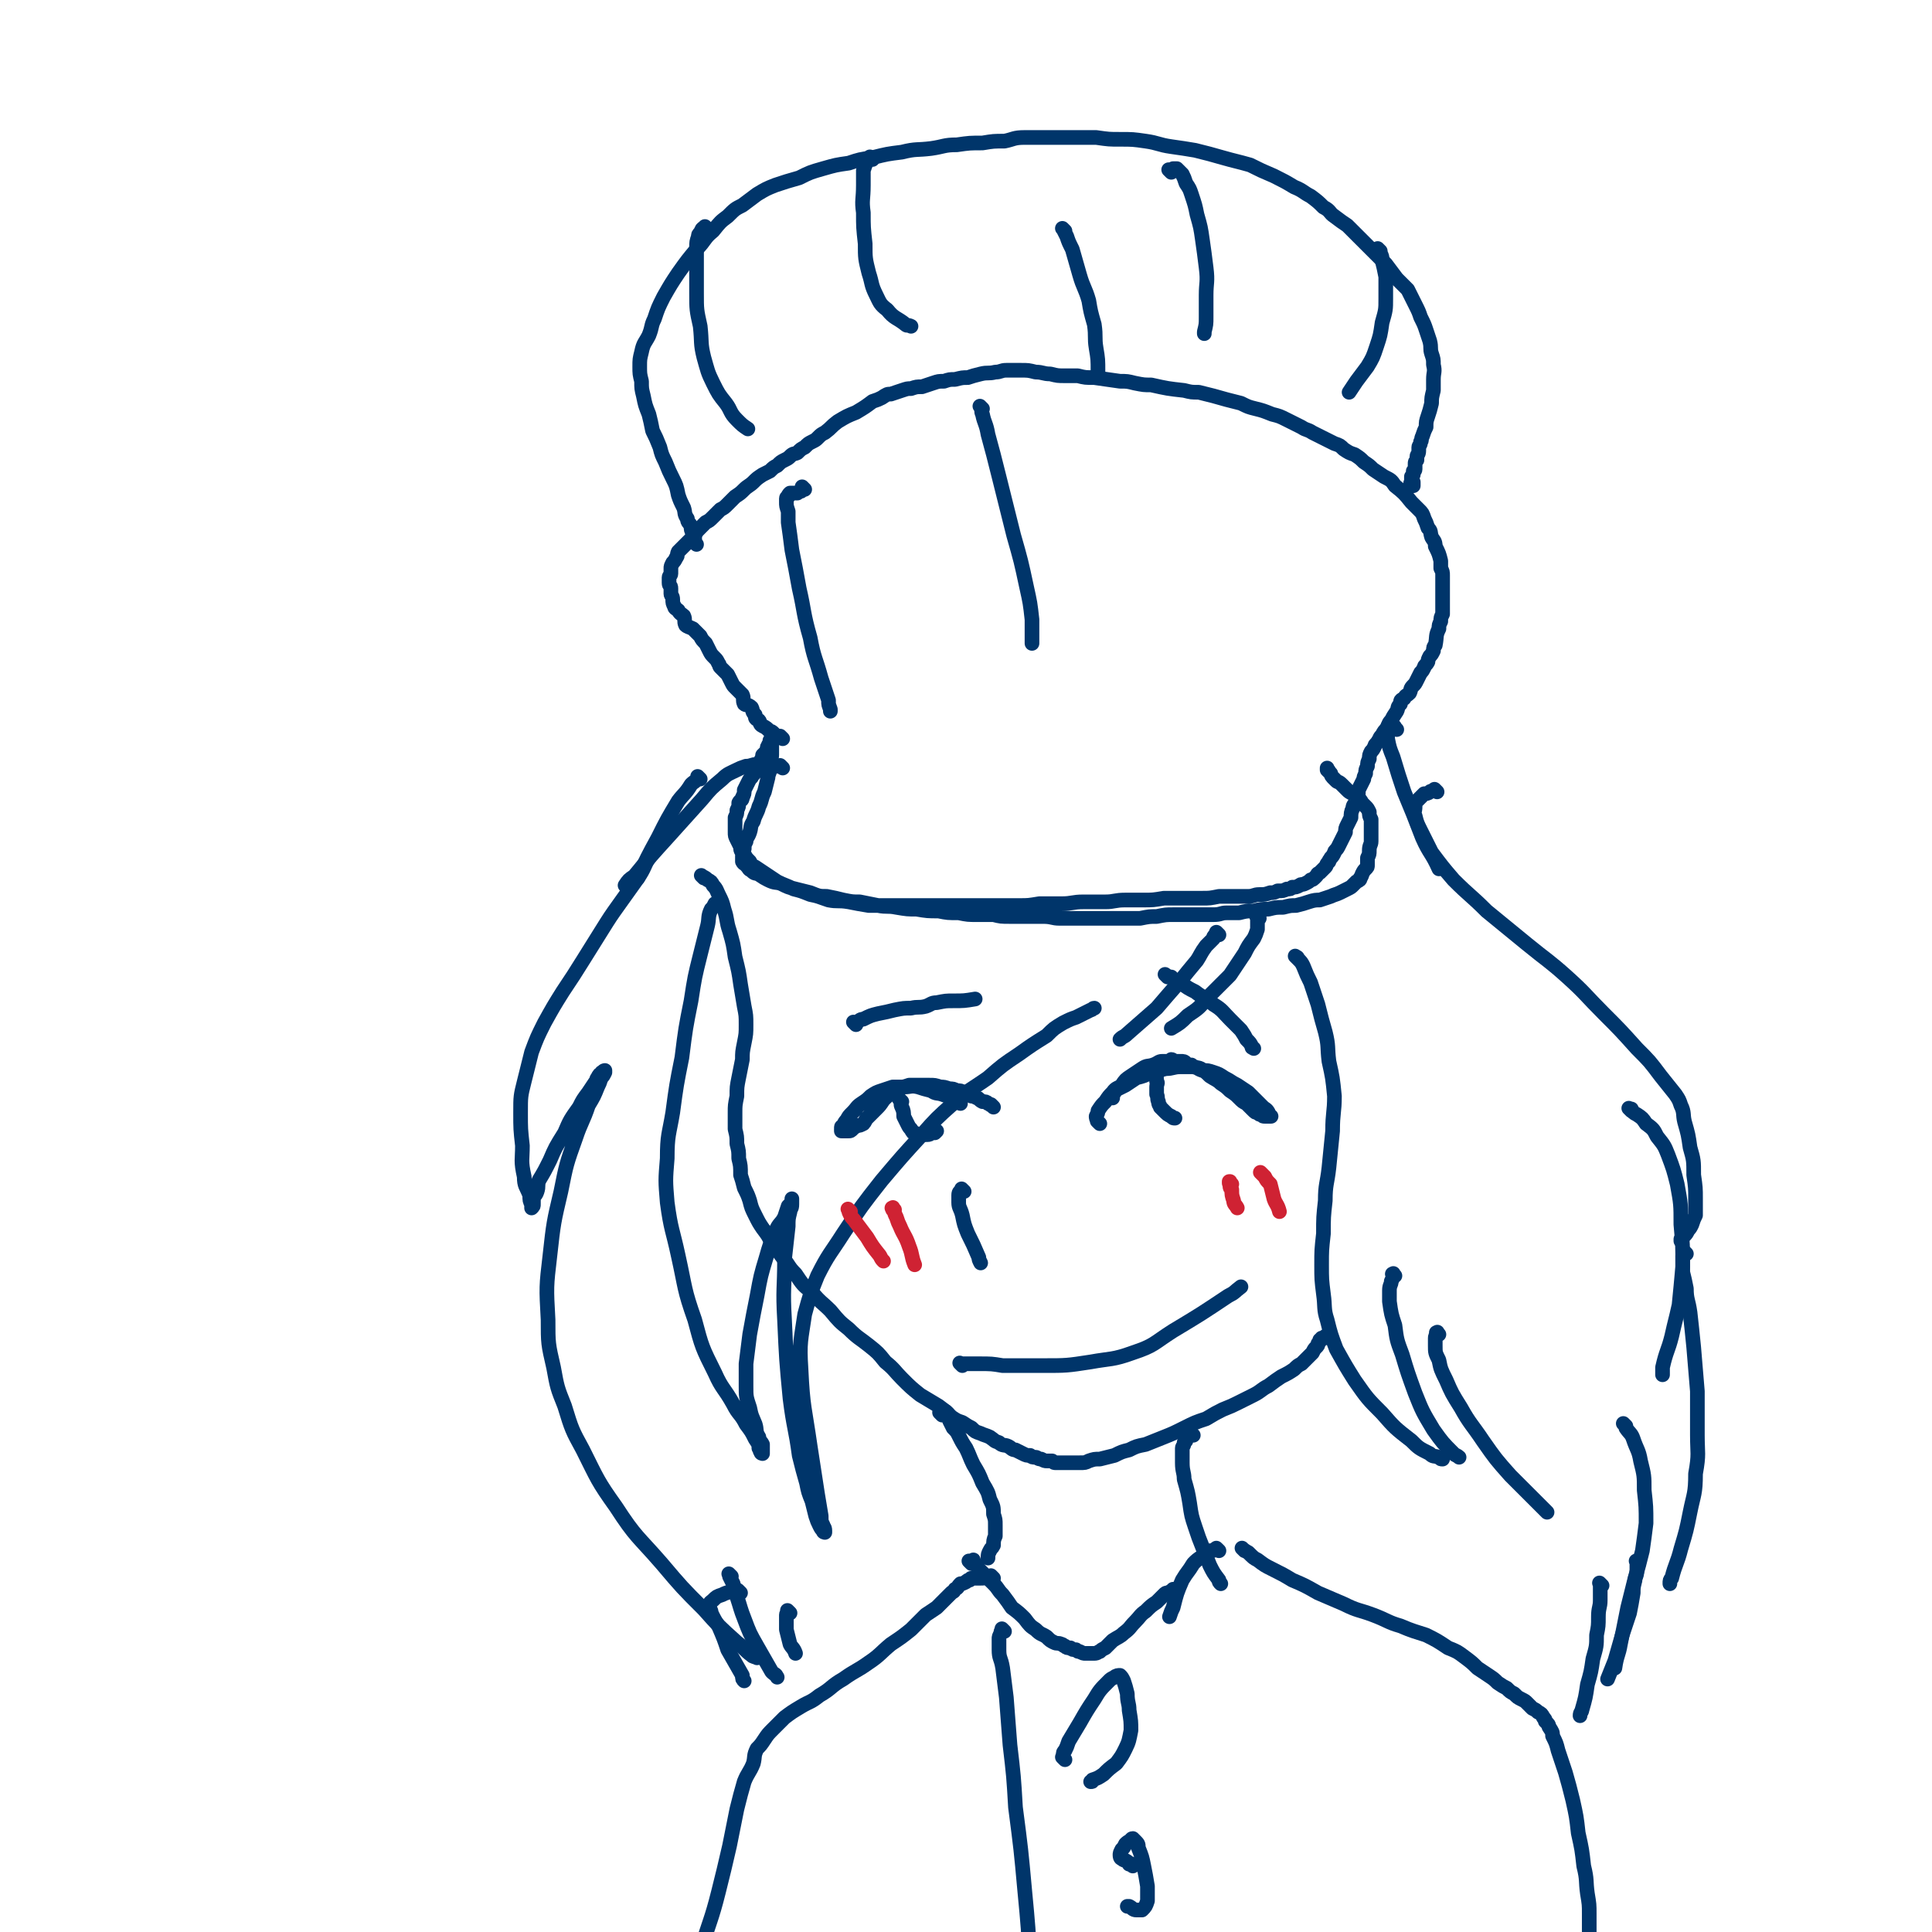 <svg viewBox='0 0 1054 1054' version='1.1' xmlns='http://www.w3.org/2000/svg' xmlns:xlink='http://www.w3.org/1999/xlink'><g fill='none' stroke='#00356A' stroke-width='8' stroke-linecap='round' stroke-linejoin='round'><path d='M427,403c-1,-1 -1,-1 -1,-1 -1,-1 0,0 0,0 0,0 0,0 0,0 0,0 0,0 0,0 -1,-1 0,0 0,0 -1,0 -1,0 -2,0 -1,-1 -1,-1 -1,-1 -1,-1 -1,-1 -1,-1 -1,-1 -1,-1 -2,-1 -2,-2 -2,-2 -4,-3 -2,-1 -1,-2 -2,-3 -2,-1 -2,-1 -2,-3 -2,-2 -1,-2 -2,-4 -2,-2 -3,-1 -4,-2 -1,-2 0,-3 -1,-5 -2,-2 -2,-2 -4,-4 -1,-1 -1,-1 -2,-3 -1,-2 -1,-2 -2,-4 -2,-2 -2,-2 -4,-4 -1,-1 0,-1 -1,-2 -1,-2 -1,-2 -2,-3 -2,-2 -2,-2 -3,-4 -1,-2 -1,-2 -2,-4 -2,-2 -2,-2 -3,-4 -2,-2 -2,-2 -4,-4 -2,-1 -3,-1 -4,-2 -1,-2 0,-3 -1,-5 -1,-1 -2,-1 -3,-3 -1,-1 -2,-1 -2,-2 -1,-2 -1,-2 -1,-4 0,-2 -1,-2 -1,-3 0,-2 0,-2 0,-3 0,-2 -1,-1 -1,-3 0,-1 0,-2 0,-3 0,-1 1,-1 1,-2 0,-1 0,-1 0,-3 0,-1 0,-1 1,-3 1,-1 1,-1 2,-3 1,-1 0,-1 1,-3 1,-1 1,-1 3,-3 1,-1 1,-1 3,-3 1,-1 1,-1 3,-3 1,-2 1,-2 3,-4 1,-1 1,-1 3,-3 2,-1 2,-1 4,-3 2,-2 2,-2 4,-4 2,-1 2,-1 4,-3 2,-2 2,-2 4,-4 3,-2 3,-2 5,-4 2,-2 3,-2 5,-4 2,-2 2,-2 5,-4 2,-1 2,-1 4,-2 2,-2 2,-2 4,-3 2,-2 2,-2 4,-3 2,-1 2,-1 3,-2 2,-2 2,-1 4,-2 2,-2 2,-2 4,-3 2,-2 2,-2 4,-3 2,-1 2,-1 3,-2 2,-2 2,-2 4,-3 4,-3 3,-3 7,-6 5,-3 5,-3 10,-5 5,-3 5,-3 9,-6 3,-1 3,-1 5,-2 3,-2 3,-2 5,-2 3,-1 3,-1 6,-2 3,-1 3,-1 5,-1 3,-1 3,-1 6,-1 3,-1 3,-1 6,-2 3,-1 3,-1 6,-1 3,-1 3,-1 6,-1 4,-1 4,-1 7,-1 3,-1 3,-1 7,-2 4,-1 4,0 8,-1 3,0 3,-1 6,-1 4,0 4,0 8,0 4,0 4,0 8,1 4,0 4,1 8,1 4,1 4,1 8,1 3,0 3,0 7,0 4,1 4,1 9,1 7,1 7,1 14,2 4,0 4,0 8,1 5,1 5,1 9,1 9,2 9,2 18,3 4,1 4,1 8,1 4,1 4,1 8,2 7,2 7,2 15,4 4,2 4,2 8,3 4,1 4,1 9,3 4,1 4,1 8,3 4,2 4,2 8,4 3,2 3,1 6,3 6,3 6,3 12,6 3,1 3,1 5,3 3,2 3,2 6,3 3,2 3,2 5,4 3,2 3,2 5,4 3,2 3,2 6,4 4,2 4,2 6,5 5,4 5,4 9,9 2,2 2,2 4,4 2,2 2,2 3,5 1,2 1,2 2,5 2,2 1,2 2,5 1,2 2,2 2,5 2,4 2,4 3,8 0,2 0,2 0,4 1,2 1,2 1,4 0,2 0,2 0,4 0,2 0,2 0,4 0,3 0,3 0,5 0,2 0,2 0,4 0,2 0,2 0,4 -1,2 -1,2 -1,4 -1,2 -1,2 -1,4 -2,4 -1,4 -2,9 -1,1 -1,1 -1,3 -1,2 -1,2 -2,3 -1,2 -1,2 -1,3 -1,2 -2,2 -2,3 -1,2 -1,2 -2,3 -1,2 -1,2 -2,4 -1,2 -1,2 -2,3 -2,2 -1,2 -2,4 -2,2 -2,1 -3,3 -2,1 -2,1 -2,3 -2,2 -1,2 -2,4 -2,3 -2,3 -3,5 -2,2 -1,2 -2,4 -2,2 -2,2 -3,4 -2,2 -1,2 -2,3 -1,2 -2,2 -2,3 -1,2 -1,2 -2,3 -1,2 -1,2 -1,4 -1,2 -1,2 -1,4 -1,2 -1,2 -1,4 -1,2 -1,2 -1,3 -1,2 -1,2 -2,4 -1,2 -1,2 -1,4 -1,2 -1,2 -1,4 -1,2 -2,2 -2,4 -1,2 -1,3 -1,5 -1,2 -1,2 -2,4 -1,2 -1,2 -1,4 -1,2 -1,2 -2,4 -1,2 -1,2 -2,4 -1,2 -2,2 -2,3 -1,2 -1,2 -2,3 -1,2 -1,1 -1,2 -2,2 -1,2 -2,3 -2,2 -2,2 -3,3 -2,1 -1,1 -2,2 -2,2 -2,2 -3,2 -1,1 -1,1 -3,2 -2,1 -2,0 -3,1 -2,1 -2,1 -4,1 -1,1 -1,1 -3,1 -2,1 -2,1 -5,1 -2,1 -2,1 -4,1 -3,1 -3,1 -6,1 -3,0 -3,1 -6,1 -4,0 -4,0 -8,0 -4,0 -4,0 -8,0 -5,1 -5,1 -9,1 -5,0 -5,0 -10,0 -6,0 -6,0 -11,0 -6,1 -6,1 -11,1 -5,0 -5,0 -10,0 -6,0 -6,1 -11,1 -6,0 -6,0 -12,0 -6,0 -6,1 -12,1 -6,0 -6,0 -12,0 -6,1 -6,1 -11,1 -6,0 -6,0 -12,0 -6,0 -6,0 -13,0 -6,0 -6,0 -13,0 -6,0 -6,0 -11,0 -6,0 -6,0 -11,0 -5,0 -5,0 -11,0 -5,0 -5,0 -11,0 -6,-1 -6,-1 -11,-2 -6,-1 -6,0 -11,-1 -6,-2 -5,-2 -10,-3 -5,-2 -5,-2 -9,-3 -4,-2 -5,-2 -9,-4 -3,-2 -3,-2 -6,-4 -3,-2 -3,-2 -6,-4 -2,-1 -2,-1 -3,-3 -2,-2 -2,-2 -3,-4 -2,-2 -2,-2 -2,-4 -1,-2 -1,-2 -2,-4 -1,-2 -1,-2 -1,-4 0,-3 0,-3 0,-5 0,-2 0,-2 0,-3 1,-2 1,-2 1,-4 1,-2 1,-2 1,-4 1,-2 2,-1 2,-3 1,-2 1,-2 1,-4 1,-2 1,-2 2,-4 1,-2 1,-2 2,-3 1,-2 2,-2 2,-3 1,-2 1,-2 2,-3 1,-2 1,-2 1,-3 1,-2 1,-2 1,-3 1,-1 1,-1 2,-2 1,-2 0,-2 1,-3 0,-1 1,-1 1,-2 0,0 0,-1 0,-1 1,-1 1,0 1,-1 0,0 0,0 0,0 0,0 0,0 0,0 0,1 0,1 0,1 0,1 0,1 0,2 0,2 0,2 0,3 0,1 0,1 0,3 0,2 -1,2 -1,3 0,2 0,2 0,4 0,3 -1,3 -1,5 -1,4 -1,4 -2,8 -2,4 -1,4 -3,8 -1,4 -2,4 -3,8 -2,3 -1,3 -2,6 -1,3 -2,3 -2,5 -1,2 -1,2 -1,4 -1,2 -1,2 -1,4 0,2 0,2 0,3 1,2 2,1 2,2 2,2 1,2 3,3 2,2 2,1 4,2 3,2 3,2 5,3 4,2 4,1 7,2 4,2 4,2 8,3 4,1 4,1 8,2 5,2 5,2 9,2 5,1 5,1 9,2 5,1 5,1 9,1 5,1 5,1 10,2 5,1 5,0 10,1 6,1 6,1 11,1 6,1 6,1 12,1 5,1 5,1 11,1 5,1 5,1 10,1 4,0 4,0 9,0 4,1 4,1 9,1 4,0 4,0 8,0 5,0 5,0 10,0 5,0 5,1 9,1 5,0 5,0 9,0 3,0 3,0 6,0 4,0 4,0 7,0 4,0 4,0 7,0 3,0 3,0 7,0 4,0 4,0 8,0 5,-1 5,-1 9,-1 5,-1 5,-1 9,-1 4,0 4,0 7,0 4,0 4,0 7,0 4,0 4,0 8,0 4,0 4,-1 7,-1 4,0 4,0 7,0 4,-1 4,-1 8,-1 4,-1 4,-1 8,-1 4,-1 4,-1 8,-1 4,-1 4,-1 7,-1 4,-1 4,-1 7,-2 3,-1 4,-1 6,-1 3,-1 3,-1 6,-2 2,-1 3,-1 5,-2 2,-1 2,-1 4,-2 2,-1 2,-1 3,-2 1,-1 1,-1 2,-2 2,-1 2,-1 2,-2 1,-1 1,-2 1,-2 1,-2 1,-2 2,-3 1,-1 1,-1 1,-2 0,-2 0,-2 0,-4 1,-2 1,-2 1,-4 0,-3 1,-3 1,-5 0,-3 0,-3 0,-6 0,-3 0,-3 0,-6 -1,-2 -1,-2 -1,-4 -1,-2 -1,-2 -2,-3 -1,-1 -1,-1 -2,-2 -1,-2 -1,-2 -2,-2 -2,-2 -2,-2 -3,-3 -2,-1 -2,-1 -3,-2 -2,-2 -2,-2 -3,-3 -2,-2 -2,-1 -3,-2 -1,-1 -1,-1 -2,-2 -1,-1 -1,-2 -1,-2 -1,-1 -1,-1 -2,-2 0,0 0,-1 0,-1 0,0 0,0 0,0 0,1 1,1 1,2 '/><path d='M439,267c-1,-1 -1,-1 -1,-1 -1,-1 0,0 0,0 0,1 0,1 -1,2 -1,0 -1,0 -2,1 -1,0 -1,0 -2,0 -1,0 -2,0 -2,0 -1,1 -1,1 -1,2 0,0 -1,0 -1,1 0,1 0,1 0,2 0,2 0,2 1,5 0,2 0,3 0,6 1,7 1,7 2,15 2,10 2,10 4,21 3,13 2,13 6,27 2,11 3,11 6,22 2,6 2,6 4,12 0,3 0,2 1,5 0,0 0,1 0,1 '/><path d='M536,223c-1,-1 -1,-1 -1,-1 -1,-1 0,0 0,0 0,0 0,0 0,0 0,0 0,0 0,0 -1,-1 0,0 0,0 0,0 0,0 0,0 1,2 0,2 1,4 1,5 2,5 3,11 3,11 3,11 6,23 4,16 4,16 8,32 4,14 4,14 7,28 2,9 2,9 3,18 0,4 0,4 0,9 0,1 0,1 0,3 0,1 0,1 0,1 '/><path d='M380,297c-1,-1 -1,-1 -1,-1 -1,-1 0,0 0,0 0,0 0,0 0,0 0,0 0,0 0,0 -1,-1 0,-2 0,-2 0,-2 -1,-2 -1,-3 -1,-2 -1,-2 -1,-4 -1,-2 -2,-2 -2,-4 -2,-3 -1,-3 -2,-6 -2,-4 -2,-4 -3,-7 -1,-5 -1,-5 -3,-9 -2,-4 -2,-4 -4,-9 -2,-4 -2,-4 -3,-8 -2,-5 -2,-5 -4,-9 -1,-5 -1,-5 -2,-9 -2,-5 -2,-5 -3,-10 -1,-4 -1,-4 -1,-8 -1,-4 -1,-4 -1,-8 0,-4 0,-4 1,-8 1,-5 2,-5 4,-9 2,-5 1,-5 3,-9 2,-6 2,-6 5,-12 4,-7 4,-7 8,-13 5,-7 5,-7 10,-13 5,-5 4,-6 9,-10 4,-5 4,-5 8,-8 4,-4 4,-4 8,-6 4,-3 4,-3 8,-6 5,-3 5,-3 10,-5 6,-2 6,-2 13,-4 6,-3 6,-3 13,-5 7,-2 7,-2 14,-3 6,-2 6,-2 13,-3 8,-2 8,-2 16,-3 8,-2 8,-1 16,-2 7,-1 7,-2 14,-2 7,-1 7,-1 14,-1 6,-1 6,-1 12,-1 5,-1 5,-2 11,-2 6,0 6,0 12,0 6,0 6,0 13,0 7,0 7,0 14,0 7,1 7,1 13,1 7,0 7,0 14,1 7,1 7,2 14,3 7,1 7,1 13,2 8,2 8,2 15,4 7,2 8,2 15,4 6,3 6,3 13,6 6,3 6,3 11,6 5,2 5,3 9,5 4,3 4,3 7,6 4,2 3,3 6,5 4,3 4,3 7,5 3,3 3,3 6,6 4,4 4,4 7,7 4,4 4,4 8,8 3,4 3,4 6,8 3,3 3,3 6,6 2,4 2,4 4,8 2,4 2,4 3,7 2,4 2,4 3,7 1,3 1,3 2,6 1,4 0,4 1,7 1,3 1,3 1,6 1,4 0,4 0,8 0,3 0,3 0,6 -1,4 -1,4 -1,7 -1,4 -1,4 -2,7 -1,3 -1,3 -1,6 -1,2 -1,2 -2,5 -1,2 0,2 -1,3 0,2 -1,2 -1,3 0,1 0,2 0,2 0,2 -1,2 -1,3 0,1 0,1 0,2 -1,1 -1,1 -1,2 0,1 0,1 0,2 0,1 0,1 0,1 0,1 -1,1 -1,1 0,1 0,1 0,2 0,0 0,0 0,0 -1,1 -1,1 -1,1 0,1 0,1 0,2 0,1 0,1 0,1 0,0 0,0 0,0 0,1 0,1 0,1 0,0 0,0 0,0 0,0 0,0 0,0 -1,-1 0,0 0,0 0,0 0,1 0,1 0,0 1,0 1,0 0,-1 0,-1 0,-1 0,-1 0,0 0,0 0,0 0,-1 0,-1 0,0 0,1 0,1 0,0 0,-1 0,-1 0,0 0,0 0,0 -1,-1 -1,-1 -1,-2 0,-1 0,-1 0,-1 '/><path d='M386,125c-1,-1 -1,-1 -1,-1 -1,-1 0,0 0,0 0,0 0,0 0,0 -1,0 -1,0 -2,1 0,0 0,0 -1,2 -1,1 -1,1 -1,2 -1,3 -1,3 -1,6 0,4 0,4 0,9 0,8 0,8 0,16 0,9 0,9 2,18 1,9 0,9 2,17 2,7 2,8 5,14 3,6 3,6 7,11 3,4 2,5 6,9 3,3 3,3 6,5 '/><path d='M476,87c-1,-1 -1,-1 -1,-1 -1,-1 0,0 0,0 0,0 0,0 0,0 0,0 0,0 -1,1 0,0 -1,0 -1,1 -1,2 -1,2 -2,5 0,4 0,4 0,8 0,8 -1,8 0,15 0,8 0,8 1,17 0,8 0,8 2,16 2,6 1,6 4,12 2,4 2,5 6,8 4,5 5,4 10,8 1,1 1,0 3,1 '/><path d='M639,94c-1,-1 -1,-1 -1,-1 -1,-1 0,0 0,0 0,0 0,0 0,0 1,0 1,0 2,-1 1,0 1,0 2,0 0,0 0,0 1,1 1,1 1,1 2,2 1,2 1,2 2,5 2,3 2,3 3,6 2,6 2,6 3,11 2,7 2,7 3,14 1,7 1,7 2,15 1,8 0,8 0,15 0,6 0,6 0,12 0,4 0,4 -1,8 0,0 0,0 0,1 '/><path d='M753,137c-1,-1 -1,-1 -1,-1 -1,-1 0,0 0,0 0,0 0,0 0,0 0,0 0,0 0,0 -1,-1 0,0 0,0 1,1 1,1 1,2 1,2 1,2 1,4 1,4 1,4 2,9 0,6 0,6 0,12 0,6 0,6 -2,13 -1,7 -1,7 -3,13 -2,6 -2,6 -5,11 -3,4 -3,4 -6,8 -2,3 -2,3 -4,6 '/><path d='M581,126c-1,-1 -1,-1 -1,-1 -1,-1 0,0 0,0 0,0 0,0 0,0 1,2 1,2 2,4 1,3 1,3 3,7 2,7 2,7 4,14 2,7 3,7 5,14 1,6 1,6 3,13 1,7 0,7 1,13 1,6 1,6 1,13 '/><path d='M384,479c-1,-1 -1,-1 -1,-1 -1,-1 0,0 0,0 0,0 0,0 0,0 0,0 0,0 0,0 -1,-1 0,0 0,0 2,1 2,1 3,2 2,1 2,1 3,3 2,2 2,3 3,5 2,4 2,4 3,8 2,6 1,6 3,12 2,7 2,7 3,14 2,8 2,8 3,15 1,6 1,6 2,12 1,5 1,5 1,10 0,5 0,5 -1,10 -1,5 -1,5 -1,9 -1,5 -1,5 -2,10 -1,5 -1,5 -1,10 -1,5 -1,5 -1,9 0,4 0,4 0,9 1,4 1,4 1,8 1,4 1,4 1,8 1,4 1,4 1,9 1,3 1,3 2,7 2,4 2,4 3,7 1,4 1,4 3,8 2,4 2,4 4,7 3,4 3,4 5,8 3,4 3,4 6,8 4,5 3,5 7,9 4,6 4,6 9,10 5,6 5,5 10,10 5,6 5,6 10,10 5,5 6,5 11,9 5,4 5,4 9,9 5,4 5,5 9,9 5,5 5,5 10,9 5,3 5,3 10,6 4,3 4,3 7,6 3,2 3,2 6,3 3,2 3,2 5,3 2,2 2,2 5,3 2,1 3,1 5,2 3,2 2,2 5,3 2,2 3,1 5,2 2,1 2,2 4,2 2,1 2,1 4,2 2,1 2,1 4,1 1,1 1,1 3,1 1,0 1,1 3,1 2,1 2,1 3,1 2,0 2,0 3,0 1,1 1,1 2,1 2,0 2,0 4,0 2,0 2,0 4,0 3,0 3,0 5,0 3,0 3,0 5,-1 3,-1 3,-1 6,-1 4,-1 4,-1 8,-2 4,-2 4,-2 8,-3 4,-2 4,-2 9,-3 5,-2 5,-2 10,-4 5,-2 5,-2 11,-5 6,-3 6,-3 12,-5 5,-3 5,-3 9,-5 5,-2 5,-2 9,-4 4,-2 4,-2 8,-4 4,-2 4,-3 8,-5 4,-3 4,-3 7,-5 4,-2 4,-2 7,-4 2,-2 2,-2 4,-3 2,-2 2,-2 3,-3 2,-2 2,-2 3,-3 1,-2 1,-2 2,-3 1,-1 1,-1 1,-2 1,-1 1,-1 1,-2 1,0 1,-1 1,-1 1,0 1,0 1,0 1,0 1,0 1,-1 '/><path d='M784,432c-1,-1 -1,-1 -1,-1 -1,-1 0,0 0,0 -1,1 -2,0 -3,1 -1,1 -2,1 -3,1 -2,2 -2,2 -3,3 -2,2 -2,2 -2,4 0,3 -1,3 0,5 1,4 1,4 3,8 3,6 3,6 6,12 6,8 6,8 12,15 9,9 9,8 18,17 11,9 11,9 22,18 11,9 12,9 22,18 10,9 10,10 20,20 9,9 9,9 18,19 7,7 7,7 13,15 4,5 4,5 8,10 2,3 2,3 3,6 2,4 1,5 2,9 2,7 2,7 3,14 2,7 2,7 2,15 1,7 1,7 1,13 0,5 0,5 0,9 -1,2 -1,2 -2,5 -1,2 -1,2 -2,3 -1,2 -1,2 -2,3 -1,1 -1,1 -2,2 0,0 0,0 0,1 '/><path d='M890,606c-1,-1 -1,-1 -1,-1 -1,-1 0,0 0,0 0,0 0,0 0,0 0,0 0,0 1,0 1,2 1,2 3,3 3,2 3,2 5,5 4,3 4,3 6,7 4,5 4,5 6,10 3,8 3,8 5,16 2,11 2,11 2,22 1,11 1,11 1,23 -1,11 -1,11 -2,21 -2,9 -2,8 -4,17 -2,8 -3,8 -5,17 0,2 0,2 0,4 '/><path d='M366,452c-1,-1 -1,-1 -1,-1 -1,-1 0,0 0,0 0,0 0,0 0,0 0,0 0,0 0,0 -1,-1 0,0 0,0 0,0 0,0 0,0 -2,2 -2,2 -2,3 -2,3 -2,3 -3,6 -3,4 -3,3 -6,8 -3,5 -2,5 -6,11 -5,7 -5,7 -10,14 -5,7 -5,7 -10,15 -5,8 -5,8 -10,16 -5,8 -5,8 -11,17 -5,8 -5,8 -10,17 -4,8 -4,8 -7,16 -2,8 -2,8 -4,16 -2,8 -2,8 -2,17 0,9 0,9 1,18 0,8 -1,8 1,17 0,5 1,5 3,10 0,3 0,3 1,5 0,1 0,1 0,2 0,0 0,0 0,0 1,-1 1,-1 1,-2 0,-1 0,-1 0,-3 0,-2 1,-1 2,-4 1,-3 0,-3 1,-6 3,-5 3,-5 6,-11 3,-7 3,-7 8,-15 3,-7 3,-7 8,-14 2,-4 2,-4 5,-8 2,-3 2,-3 4,-6 1,-1 0,-1 1,-2 1,-2 1,-2 2,-2 0,-1 0,-1 1,-1 0,-1 1,-1 1,-1 0,0 0,0 0,0 0,1 0,1 0,1 -1,2 -1,2 -2,3 -1,3 -1,3 -2,5 -2,5 -2,5 -5,10 -3,9 -4,9 -7,18 -5,14 -5,14 -8,29 -4,17 -4,17 -6,35 -2,17 -2,17 -1,35 0,13 0,13 3,26 2,11 2,11 6,21 4,13 4,13 10,24 8,16 8,17 18,31 11,17 12,16 25,31 11,13 11,13 23,25 8,9 8,9 18,18 4,3 4,4 8,7 1,1 2,1 3,1 0,1 0,0 0,0 0,-1 0,-1 0,-2 0,0 0,0 0,0 '/><path d='M708,523c-1,-1 -1,-1 -1,-1 -1,-1 0,0 0,0 0,0 0,0 0,0 0,0 0,0 0,0 -1,-1 0,0 0,0 0,0 0,0 0,0 0,0 1,0 1,1 2,2 2,2 3,4 2,5 2,5 4,9 2,6 2,6 4,12 2,8 2,8 4,15 2,8 1,8 2,16 2,9 2,9 3,19 0,9 -1,9 -1,19 -1,10 -1,10 -2,20 -1,9 -2,9 -2,18 -1,9 -1,9 -1,18 -1,9 -1,9 -1,17 0,8 0,8 1,16 1,7 0,8 2,14 2,8 2,8 5,16 5,9 5,9 10,17 7,10 7,10 15,18 7,8 7,8 16,15 4,4 4,4 10,7 2,2 2,1 5,2 1,1 1,1 2,1 '/><path d='M761,696c-1,-1 -1,-2 -1,-1 -1,0 0,0 0,1 0,1 0,1 -1,3 0,2 -1,2 -1,5 0,3 0,3 0,6 1,7 1,7 3,13 1,8 1,8 4,16 3,10 3,10 7,21 4,10 4,10 10,20 5,7 5,7 11,13 1,1 2,1 3,2 '/><path d='M785,728c-1,-1 -1,-2 -1,-1 -1,0 0,0 0,1 0,1 -1,0 -1,2 0,2 0,2 0,4 0,4 0,4 2,8 1,5 1,5 4,11 3,7 3,7 8,15 5,9 6,9 12,18 7,10 7,10 15,19 7,7 7,7 14,14 3,3 3,3 6,6 '/><path d='M687,501c-1,-1 -1,-1 -1,-1 -1,-1 0,0 0,0 0,0 0,0 0,0 0,0 0,-1 0,0 -1,0 0,0 0,2 0,0 0,1 0,2 0,1 0,1 0,3 -1,3 -1,3 -2,5 -3,4 -3,4 -5,8 -4,6 -4,6 -8,12 -6,6 -6,6 -12,12 -5,6 -5,6 -11,10 -4,4 -4,4 -9,7 '/><path d='M665,510c-1,-1 -1,-1 -1,-1 -1,-1 0,0 0,0 0,1 -1,0 -1,1 -1,1 -1,1 -1,2 -2,2 -2,2 -4,4 -3,4 -3,5 -5,8 -5,6 -5,6 -9,11 -7,8 -7,8 -13,15 -8,7 -8,7 -16,14 -2,2 -2,1 -4,3 '/><path d='M393,493c-1,-1 -1,-1 -1,-1 -1,-1 0,0 0,0 0,0 0,0 0,0 0,0 0,0 0,0 -1,1 -1,1 -2,1 -1,2 -1,2 -2,3 -2,4 -1,5 -2,9 -2,8 -2,8 -4,16 -3,12 -3,12 -5,25 -3,15 -3,15 -5,31 -3,15 -3,15 -5,30 -2,12 -3,12 -3,25 -1,12 -1,12 0,24 2,15 3,15 6,29 4,18 3,18 9,35 4,15 4,15 11,29 4,9 5,8 10,17 3,6 4,5 7,11 3,4 3,4 5,8 2,3 2,3 2,5 1,1 0,1 1,2 0,1 1,1 1,1 0,0 0,0 0,0 0,0 0,0 0,-1 0,-1 0,-1 0,-1 0,-2 0,-2 0,-3 -1,-2 -2,-2 -2,-4 -2,-3 -1,-4 -2,-7 -2,-5 -2,-4 -3,-9 -2,-6 -2,-6 -2,-12 0,-6 0,-6 0,-12 1,-8 1,-8 2,-16 2,-11 2,-11 4,-21 2,-11 2,-11 5,-21 2,-7 2,-7 5,-14 2,-5 3,-4 5,-8 1,-3 1,-3 2,-6 1,-1 1,-1 2,-2 0,-1 0,-1 0,-2 0,0 0,0 0,1 0,0 0,0 0,0 0,1 0,2 0,2 0,3 -1,2 -1,4 -1,4 -1,4 -1,8 -1,9 -1,9 -2,18 0,16 -1,16 0,33 1,22 1,22 3,43 2,16 3,16 5,31 2,8 2,8 4,15 1,5 1,5 3,10 1,4 1,4 2,8 1,3 1,3 2,5 1,2 1,2 2,3 0,1 1,1 1,1 0,0 0,0 0,-1 0,0 0,0 0,0 0,-2 -1,-2 -1,-3 -1,-2 -1,-2 -1,-5 -1,-6 -1,-6 -2,-12 -2,-13 -2,-13 -4,-26 -3,-21 -4,-21 -5,-42 -1,-15 0,-16 2,-30 3,-11 3,-11 7,-21 6,-12 7,-12 14,-23 10,-15 10,-15 21,-29 11,-13 11,-13 22,-25 8,-9 8,-9 17,-17 9,-8 9,-7 19,-14 8,-7 8,-7 17,-13 7,-5 7,-5 15,-10 4,-4 4,-4 9,-7 4,-2 4,-2 7,-3 4,-2 4,-2 8,-4 1,0 1,-1 2,-1 '/><path d='M526,650c-1,-1 -1,-1 -1,-1 -1,-1 0,0 0,0 0,0 0,0 -1,1 0,0 -1,0 -1,2 0,1 0,2 0,4 0,3 1,3 2,7 1,5 1,5 3,10 3,6 3,6 6,13 0,1 0,1 1,3 '/><path d='M525,745c-1,-1 -1,-1 -1,-1 -1,-1 0,0 0,0 0,0 0,0 1,0 1,0 1,0 3,0 3,0 3,0 6,0 7,0 7,0 13,1 11,0 11,0 22,0 13,0 13,0 26,-2 11,-2 12,-1 23,-5 12,-4 11,-5 22,-12 15,-9 15,-9 30,-19 4,-2 3,-2 7,-5 '/><path d='M514,772c-1,-1 -1,-1 -1,-1 -1,-1 0,0 0,0 0,0 0,0 0,0 1,0 1,-1 1,-1 1,0 1,0 2,0 0,0 0,0 1,1 0,1 0,1 1,2 0,1 0,1 0,2 1,2 1,2 2,4 2,2 2,2 3,4 2,4 2,4 4,7 2,4 2,5 4,9 3,5 3,5 5,10 3,5 3,5 4,9 2,4 2,4 2,8 1,3 1,3 1,6 0,3 0,3 0,6 -1,2 -1,3 -1,5 -1,2 -1,1 -2,3 -1,2 -1,2 -1,4 '/><path d='M530,853c-1,-1 -1,-1 -1,-1 -1,-1 0,0 0,0 1,0 1,0 2,-1 0,0 0,0 0,1 0,0 0,0 0,0 0,0 0,0 0,0 0,0 0,1 0,1 1,0 1,0 1,0 2,2 1,2 2,3 2,2 2,2 4,4 2,2 2,2 4,4 3,3 2,3 5,6 3,4 3,4 5,7 4,3 4,3 7,6 3,4 3,4 6,6 3,3 3,2 6,4 2,2 2,2 4,3 2,1 2,0 4,1 1,0 1,1 2,1 1,1 1,1 3,1 1,1 1,1 3,1 1,1 1,1 2,1 2,1 2,1 3,1 1,0 1,0 1,0 1,0 1,0 2,0 1,0 2,0 2,0 2,0 2,-1 3,-1 1,-1 1,-1 3,-2 2,-2 2,-2 4,-4 3,-2 4,-2 6,-4 4,-3 3,-3 6,-6 3,-3 3,-4 6,-6 3,-3 3,-3 6,-5 2,-2 2,-2 4,-4 1,-1 1,-1 2,-1 2,-1 2,-1 3,-2 '/><path d='M651,783c-1,-1 -1,-1 -1,-1 -1,-1 0,0 0,0 0,0 0,0 0,0 0,1 0,1 -1,1 -1,1 -1,1 -1,1 -1,1 -1,1 -1,2 -1,1 -1,1 -1,1 0,2 -1,2 -1,3 0,1 0,1 0,3 0,3 0,3 0,5 0,5 1,5 1,9 2,7 2,7 3,13 1,7 1,7 3,13 2,6 2,6 4,11 2,5 2,5 4,10 2,4 2,4 5,8 0,1 0,1 1,2 '/><path d='M665,846c-1,-1 -1,-1 -1,-1 -1,-1 0,0 -1,0 -1,1 -1,1 -3,1 -2,2 -2,1 -4,3 -3,2 -3,2 -5,4 -3,5 -3,4 -6,9 -3,7 -3,7 -5,15 -1,2 -1,2 -2,5 '/><path d='M548,890c-1,-1 -1,-1 -1,-1 -1,-1 0,0 0,0 0,0 0,0 0,0 0,0 0,0 0,0 -1,1 -1,1 -1,2 -1,2 -1,2 -1,3 0,3 0,3 0,6 0,5 1,4 2,10 1,8 1,8 2,16 1,13 1,13 2,26 2,17 2,17 3,34 3,23 3,23 5,45 2,21 2,21 3,42 1,15 1,15 1,30 1,10 1,10 1,20 1,9 1,9 3,17 1,7 1,7 2,14 '/><path d='M581,960c-1,-1 -1,-1 -1,-1 -1,-1 0,0 0,0 0,0 0,-1 0,-1 0,-2 0,-2 1,-3 1,-2 1,-2 2,-5 3,-5 3,-5 6,-10 4,-7 4,-7 8,-13 3,-5 3,-5 8,-10 1,-1 1,-1 3,-2 1,-1 2,-1 3,-1 1,1 1,1 2,3 1,3 1,3 2,7 0,5 1,5 1,9 1,6 1,6 1,11 -1,5 -1,6 -3,10 -2,4 -2,4 -5,8 -4,3 -4,3 -7,6 -3,2 -3,2 -6,3 0,1 0,1 -1,1 '/><path d='M618,1018c-1,-1 -1,-1 -1,-1 -1,-1 0,0 -1,0 0,0 0,-1 -2,-2 0,0 -1,0 -2,-1 0,0 -1,0 -1,-2 0,-1 0,-1 1,-3 1,-1 1,-1 2,-3 1,-1 1,-1 3,-2 0,0 0,-1 1,-1 1,1 1,1 1,1 2,2 2,2 2,4 2,5 2,5 3,10 1,5 1,5 2,11 0,4 0,4 0,8 -1,3 -1,3 -3,5 -1,0 -1,0 -3,0 -2,0 -2,-1 -4,-2 -1,0 -1,0 -1,0 '/><path d='M679,846c-1,-1 -1,-1 -1,-1 -1,-1 0,0 0,0 0,0 0,0 0,0 0,0 -1,-1 0,0 0,0 1,1 3,2 3,3 3,3 5,4 4,3 4,3 8,5 6,3 6,3 11,6 7,3 7,3 14,7 7,3 7,3 14,6 8,4 8,3 16,6 8,3 8,4 15,6 7,3 8,3 14,5 6,3 6,3 12,7 5,2 5,2 9,5 4,3 4,3 7,6 3,2 3,2 6,4 3,2 3,2 5,4 3,2 3,2 5,3 2,2 2,2 4,3 2,2 2,2 4,3 2,1 2,1 3,2 2,2 2,2 3,3 2,1 2,1 3,2 2,1 2,1 3,3 1,1 1,1 1,2 2,2 2,2 2,3 2,3 2,3 2,5 2,4 2,4 3,8 2,6 2,6 4,12 2,7 2,7 4,15 2,9 2,9 3,18 2,9 2,9 3,18 2,8 1,8 2,15 1,6 1,6 1,11 0,5 0,5 0,10 1,8 0,8 2,16 3,14 4,14 7,28 2,4 2,4 3,8 '/><path d='M542,861c-1,-1 -1,-1 -1,-1 -1,-1 0,0 0,0 0,0 0,0 0,0 -1,0 -1,0 -2,0 -2,1 -2,1 -4,1 0,0 0,0 0,0 -1,0 -1,0 -2,0 -1,0 -2,0 -2,0 -2,0 -1,0 -2,1 -1,0 -1,0 -2,1 -2,1 -2,1 -3,1 -2,2 -1,2 -3,3 -1,2 -1,1 -2,2 -2,2 -2,2 -3,3 -3,3 -3,3 -5,5 -3,2 -3,2 -6,4 -4,4 -4,4 -8,8 -5,4 -5,4 -11,8 -6,5 -6,6 -12,10 -7,5 -7,4 -14,9 -7,4 -6,5 -13,9 -5,4 -5,3 -10,6 -5,3 -5,3 -9,6 -3,3 -3,3 -6,6 -3,3 -3,3 -5,6 -2,3 -2,3 -4,5 -2,4 -1,4 -2,8 -2,5 -3,5 -5,10 -2,7 -2,7 -4,15 -2,10 -2,10 -4,20 -3,13 -3,13 -6,25 -4,16 -5,16 -9,30 -5,15 -5,15 -10,30 -4,10 -4,10 -9,19 -2,5 -2,5 -5,10 0,1 0,1 -1,2 '/><path d='M600,613c-1,-1 -1,-1 -1,-1 -1,-1 0,0 0,0 0,0 0,0 0,0 0,0 0,0 0,0 -1,-2 -1,-2 -1,-3 1,-2 1,-2 1,-3 2,-3 2,-3 4,-5 2,-3 2,-3 4,-5 2,-3 3,-2 5,-4 2,-3 2,-3 5,-5 3,-2 3,-2 6,-4 3,-2 3,-1 6,-2 3,-1 3,-2 5,-2 2,0 2,0 4,0 1,0 1,-1 1,-1 1,0 1,1 2,1 2,0 2,0 3,0 2,0 2,0 3,1 1,1 1,1 3,1 2,2 3,1 5,2 3,2 3,2 5,4 3,2 4,2 6,4 3,2 3,2 5,4 3,2 3,2 5,4 2,2 2,2 4,3 2,2 2,2 3,3 2,2 2,2 3,2 1,1 1,1 2,1 1,1 1,1 2,1 1,0 1,0 2,0 0,0 0,0 1,0 0,0 1,0 0,0 0,0 0,0 -1,-1 0,-1 0,-1 0,-1 -1,-2 -2,-2 -3,-3 -2,-2 -2,-2 -4,-4 -2,-2 -2,-2 -4,-4 -3,-2 -3,-2 -6,-4 -4,-2 -3,-2 -7,-4 -3,-2 -3,-2 -6,-3 -3,-1 -3,-1 -6,-1 -3,-1 -3,-2 -5,-2 -4,0 -4,0 -7,0 -4,0 -4,1 -8,1 -4,1 -4,1 -8,2 -4,2 -4,2 -8,3 -3,2 -3,2 -6,4 -2,1 -2,1 -4,2 -2,1 -2,1 -2,2 -1,1 -1,1 -1,2 0,1 0,1 0,1 '/><path d='M631,587c-1,-1 -1,-1 -1,-1 -1,-1 0,0 0,0 0,0 0,0 0,0 0,0 0,0 0,0 -1,-1 0,0 0,0 0,0 0,0 0,0 1,2 1,2 1,4 1,1 0,1 0,3 0,2 0,2 0,4 1,2 0,2 1,4 0,2 1,2 1,3 1,1 1,1 2,2 2,2 2,2 4,3 1,1 1,1 2,1 '/><path d='M542,604c-1,-1 -1,-1 -1,-1 -1,-1 0,0 0,0 0,0 0,0 0,0 0,0 0,0 0,0 -1,-1 0,0 0,0 0,0 0,0 0,0 0,0 0,0 0,0 -1,0 -1,-1 -2,-1 -1,-1 -1,-1 -3,-1 -2,-1 -2,-2 -3,-2 -2,-1 -2,-1 -3,-1 -2,-1 -2,-2 -4,-2 -2,-1 -2,-1 -4,-1 -2,-1 -2,-1 -4,-1 -3,-1 -3,-1 -5,-1 -3,-1 -3,-1 -6,-1 -3,0 -3,0 -6,0 -3,0 -3,0 -5,0 -3,1 -3,1 -5,1 -2,1 -2,2 -4,3 -3,2 -3,2 -5,4 -2,3 -2,3 -4,5 -3,3 -3,3 -5,5 -1,1 -1,2 -2,3 -2,1 -2,1 -3,1 -2,1 -2,1 -3,2 -1,1 -1,1 -2,1 -1,0 -1,0 -2,0 -1,0 -1,0 -2,0 0,0 0,-1 0,-1 0,-2 0,-1 1,-2 1,-2 1,-2 2,-3 1,-2 1,-2 3,-4 3,-3 2,-3 5,-5 3,-2 3,-2 5,-4 3,-2 3,-2 6,-3 3,-1 3,-1 6,-2 3,0 3,0 6,0 4,0 4,-1 8,0 3,1 3,1 7,2 3,2 3,1 6,2 3,1 3,1 5,2 1,1 1,1 2,1 1,1 1,1 1,1 1,0 1,0 1,0 0,1 1,1 1,1 '/><path d='M492,601c-1,-1 -1,-1 -1,-1 -1,-1 0,0 0,0 0,0 0,0 0,0 0,0 0,0 0,0 -1,-1 0,0 0,0 1,2 0,2 1,4 1,2 1,3 1,5 1,2 1,2 2,4 1,2 1,2 2,3 1,2 1,2 2,2 2,1 2,1 3,1 1,0 1,0 2,0 1,0 2,0 2,0 2,0 1,-1 2,-1 1,0 1,0 2,0 1,-1 1,-1 1,-1 '/><path d='M399,860c-1,-1 -1,-1 -1,-1 -1,-1 0,0 0,0 0,0 0,0 0,0 0,0 0,0 0,0 -1,-1 0,0 0,0 0,0 0,0 0,1 1,2 1,2 2,4 1,4 1,4 2,7 2,6 2,7 4,12 3,8 3,8 7,15 4,7 4,7 8,14 2,2 2,1 3,3 '/><path d='M920,684c-1,-1 -1,-1 -1,-1 -1,-1 0,0 0,0 0,0 0,0 0,0 0,0 0,0 0,0 -1,-1 0,0 0,0 0,1 -1,1 -1,2 0,1 0,1 0,3 0,3 0,3 0,6 1,4 1,4 2,9 0,6 1,6 2,13 1,9 1,9 2,19 1,12 1,12 2,24 0,12 0,12 0,24 0,10 1,10 -1,21 0,11 -1,11 -3,21 -2,10 -2,10 -5,20 -2,8 -3,8 -5,16 -1,1 -1,1 -1,3 '/><path d='M887,778c-1,-1 -1,-1 -1,-1 -1,-1 0,0 0,0 0,0 0,0 0,0 0,0 0,0 0,0 -1,-1 0,0 0,0 1,1 1,1 1,2 2,3 3,3 4,6 2,6 3,6 4,12 2,8 2,8 2,16 1,9 1,9 1,18 -1,8 -1,8 -2,15 -2,8 -2,8 -4,15 -2,8 -2,8 -4,16 -2,10 -2,10 -4,20 -1,6 -2,6 -3,13 '/><path d='M894,853c-1,-1 -1,-1 -1,-1 -1,-1 0,0 0,0 0,1 0,1 0,1 0,2 0,2 0,4 0,3 -1,3 -1,5 -1,4 -1,4 -1,7 -1,6 -1,6 -2,11 -2,6 -2,6 -4,12 -2,7 -2,7 -4,14 -2,5 -2,5 -4,10 '/><path d='M467,559c-1,-1 -1,-1 -1,-1 -1,-1 0,0 0,0 0,0 0,0 0,0 0,0 0,0 0,0 -1,-1 0,0 0,0 0,0 0,0 1,0 2,-1 2,-2 4,-2 4,-2 4,-2 8,-3 5,-1 5,-1 9,-2 5,-1 5,-1 9,-1 4,-1 4,0 8,-1 3,-1 3,-2 6,-2 5,-1 5,-1 9,-1 6,0 6,0 12,-1 '/><path d='M637,533c-1,-1 -1,-1 -1,-1 -1,-1 0,0 0,0 0,0 0,0 0,0 0,0 0,0 0,0 -1,-1 0,0 0,0 2,1 2,1 3,1 2,2 2,2 5,3 4,3 4,3 8,5 5,4 6,3 10,7 5,3 5,4 9,8 3,3 3,3 6,6 2,3 2,3 3,5 2,2 2,2 3,4 0,1 0,0 1,1 '/></g>
<g fill='none' stroke='#CF2233' stroke-width='8' stroke-linecap='round' stroke-linejoin='round'><path d='M672,646c-1,-1 -1,-1 -1,-1 -1,-1 0,0 0,0 0,0 0,0 0,0 0,0 0,-1 0,0 -1,0 0,1 0,2 0,1 0,1 1,2 0,3 0,3 1,6 0,2 1,2 2,4 '/><path d='M689,641c-1,-1 -1,-1 -1,-1 -1,-1 0,0 0,0 0,0 0,0 0,0 0,0 0,0 0,0 -1,-1 0,0 0,0 1,1 1,1 2,2 1,2 1,2 3,4 1,4 1,4 2,8 1,3 2,3 3,7 '/><path d='M464,661c-1,-1 -1,-1 -1,-1 -1,-1 0,0 0,0 0,0 0,0 0,0 0,0 0,0 0,0 -1,-1 0,0 0,0 0,1 0,1 1,3 1,2 1,1 3,4 3,4 3,4 6,8 3,5 3,5 7,10 1,2 1,2 2,3 '/><path d='M488,660c-1,-1 -1,-2 -1,-1 -1,0 0,0 0,1 0,0 0,0 1,1 0,1 0,1 1,3 1,3 1,3 2,5 2,5 3,5 5,11 2,5 1,5 3,10 '/></g>
<g fill='none' stroke='#00356A' stroke-width='8' stroke-linecap='round' stroke-linejoin='round'><path d='M762,398c-1,-1 -1,-1 -1,-1 -1,-1 0,0 0,0 0,0 0,-1 -1,-1 0,-1 -1,-1 -1,-1 -1,0 -1,0 -1,0 -1,1 -1,1 -1,2 0,3 0,3 0,6 1,5 1,5 3,10 3,10 3,10 6,19 5,12 5,12 10,25 4,9 5,8 9,17 '/><path d='M427,419c-1,-1 -1,-1 -1,-1 -1,-1 0,0 0,0 -1,0 -1,0 -2,0 -2,0 -2,0 -4,0 -4,-1 -4,-1 -7,-1 -3,0 -3,1 -6,1 -3,1 -3,1 -5,2 -4,2 -5,2 -8,5 -6,5 -6,5 -11,11 -9,10 -9,10 -18,20 -10,11 -10,11 -19,22 -3,2 -3,2 -5,5 '/><path d='M382,425c-1,-1 -1,-1 -1,-1 -1,-1 0,0 0,0 -2,3 -2,2 -4,4 -3,5 -4,5 -7,9 -6,10 -6,10 -11,20 -6,11 -6,11 -11,22 '/><path d='M874,865c-1,-1 -1,-1 -1,-1 -1,-1 0,0 0,0 0,0 0,0 0,0 0,2 0,2 0,3 0,3 0,3 0,6 0,4 -1,4 -1,9 0,5 0,5 -1,10 0,6 0,6 -2,13 -1,7 -1,7 -3,14 -1,7 -1,7 -3,14 0,1 -1,1 -1,3 '/><path d='M404,869c-1,-1 -1,-1 -1,-1 -1,-1 0,0 0,0 -1,0 -2,0 -3,0 -4,1 -4,1 -6,2 -3,1 -3,1 -5,3 -1,1 -2,1 -2,3 0,2 1,2 1,4 2,4 2,4 4,7 3,7 3,7 5,13 4,7 4,7 8,14 0,2 0,2 1,3 '/><path d='M431,880c-1,-1 -1,-1 -1,-1 -1,-1 0,0 0,0 0,1 -1,1 -1,2 0,2 0,2 0,4 0,2 0,2 0,4 1,4 1,4 2,8 1,2 2,2 3,5 '/></g>
</svg>